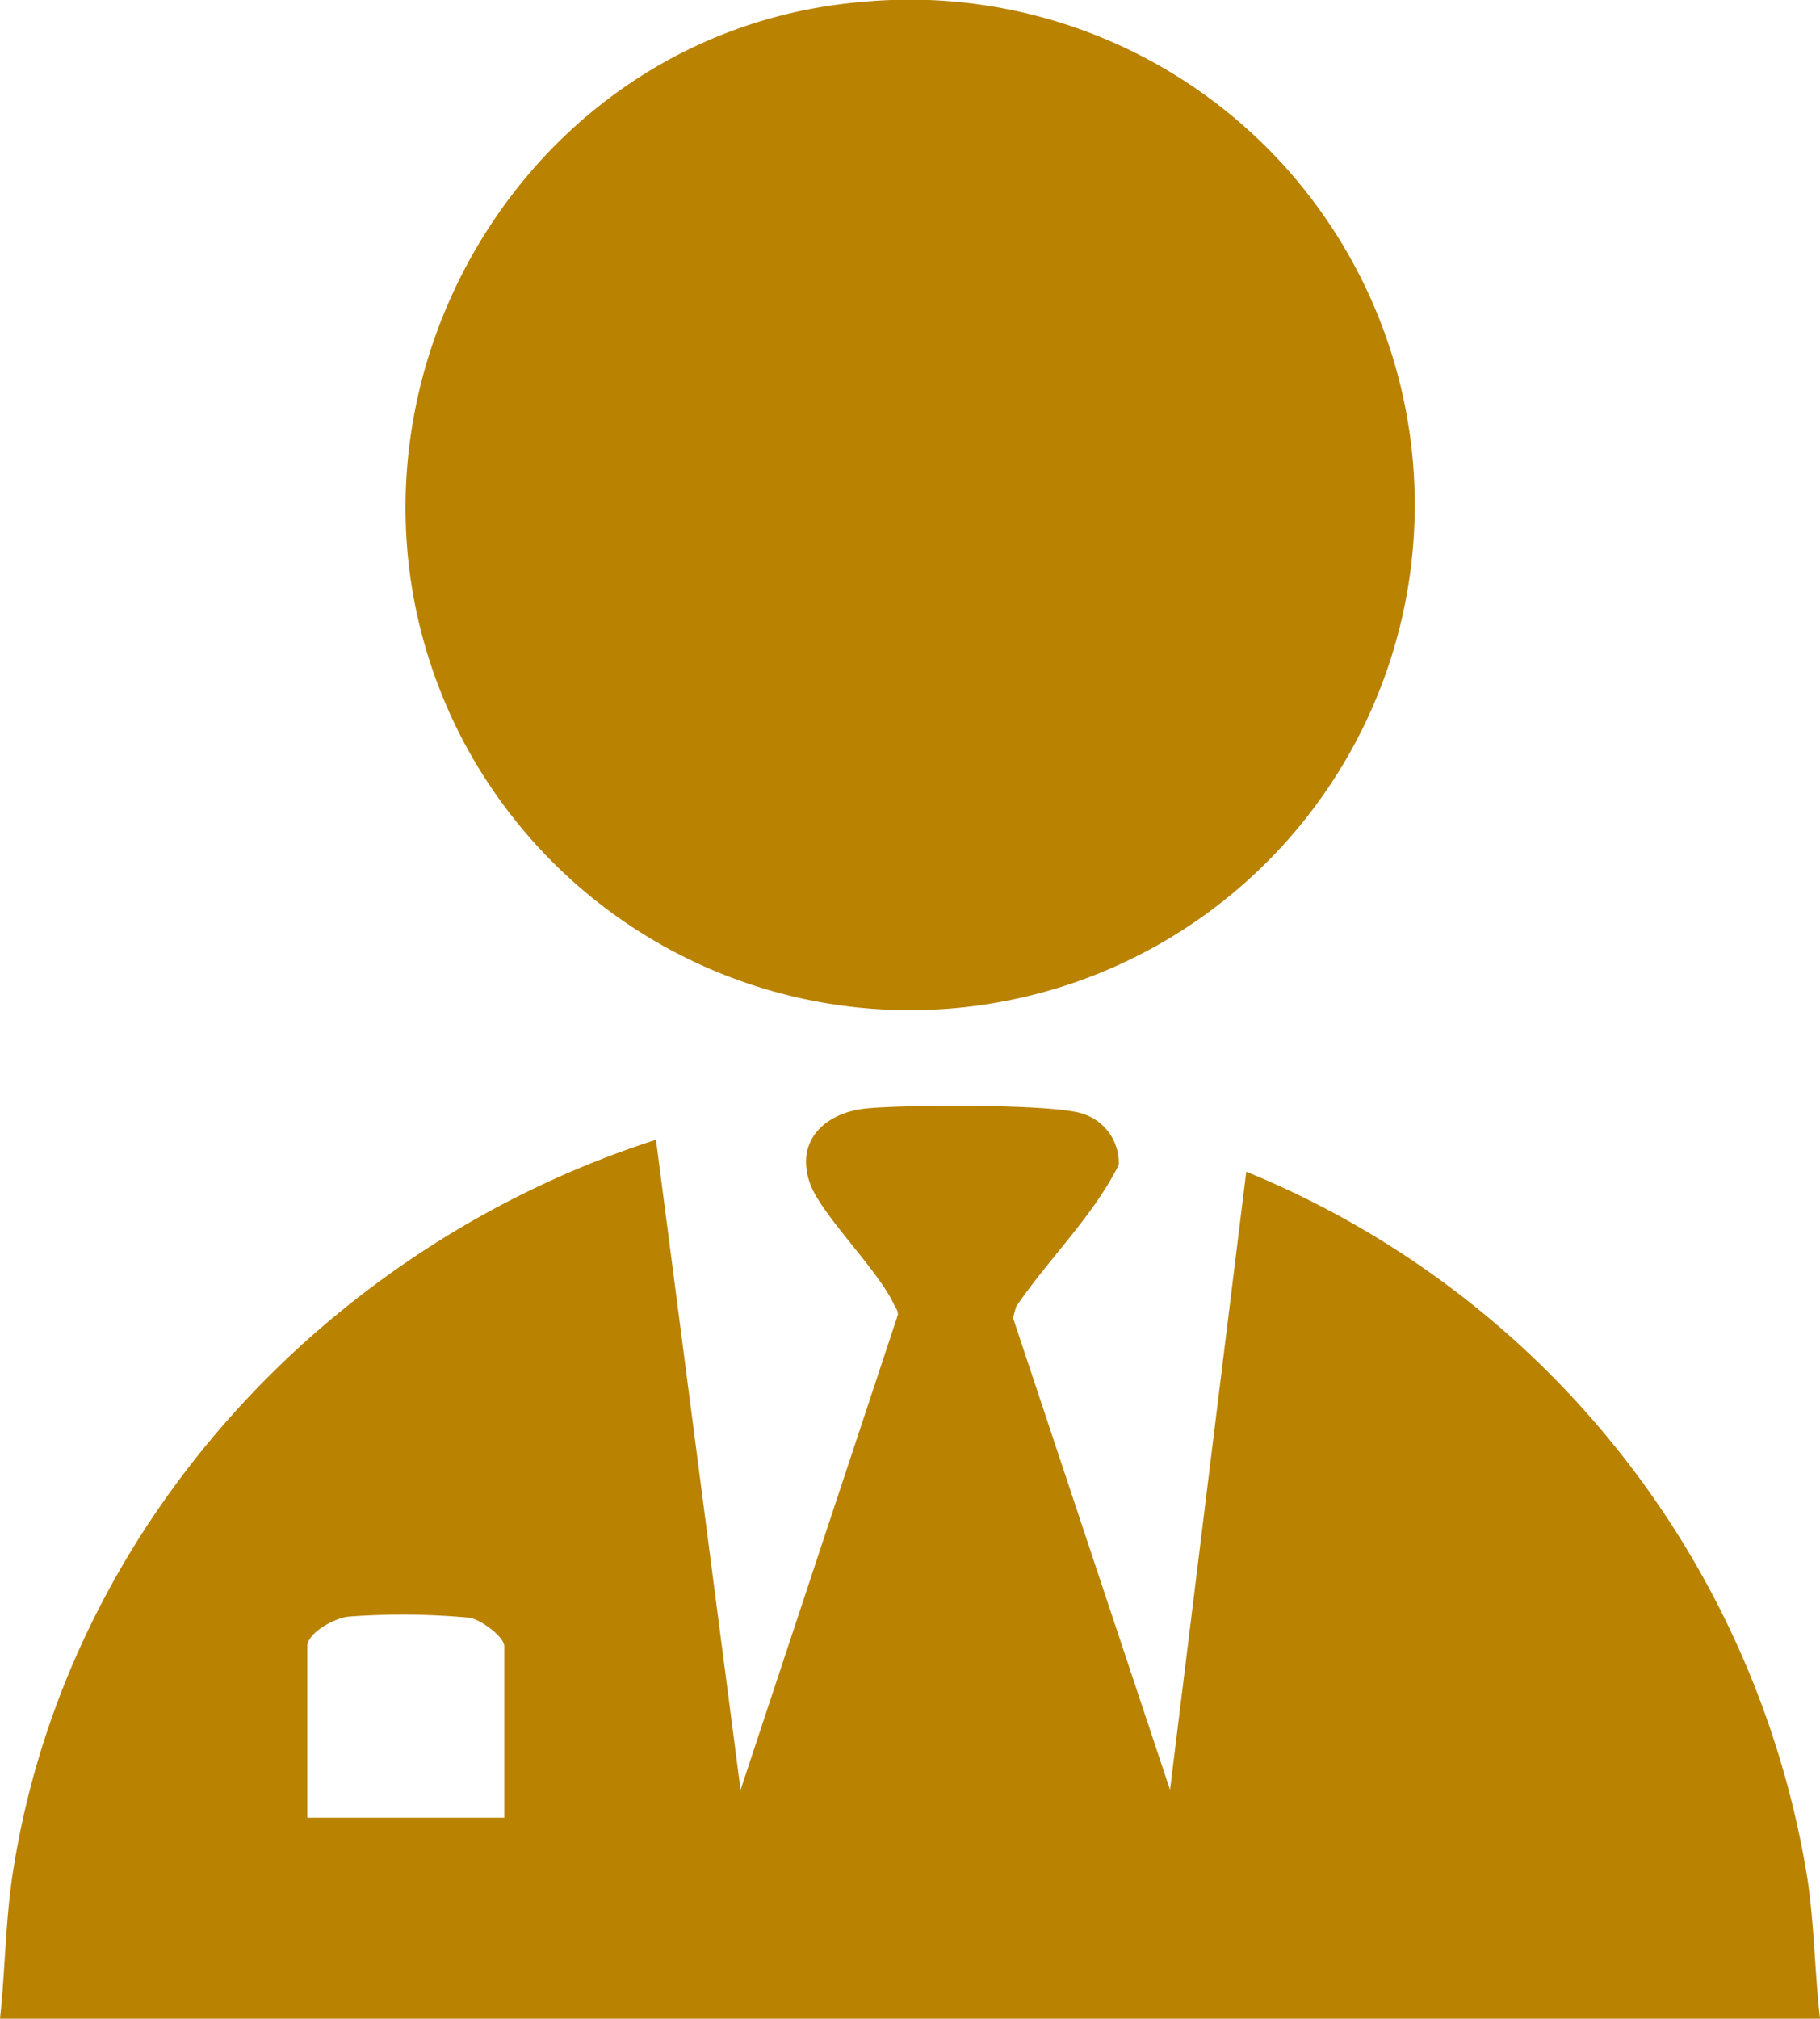 <svg xmlns="http://www.w3.org/2000/svg" xmlns:xlink="http://www.w3.org/1999/xlink" id="Group_809" data-name="Group 809" width="61.336" height="68" viewBox="0 0 61.336 68"><defs><clipPath id="clip-path"><rect id="Rectangle_685" data-name="Rectangle 685" width="61.336" height="68" fill="#b98201"></rect></clipPath></defs><g id="Group_808" data-name="Group 808" transform="translate(0 0)" clip-path="url(#clip-path)"><path id="Path_4470" data-name="Path 4470" d="M0,74.843C.178,73.2.18,71.556.437,69.9c1.806-11.643,10.592-21.1,21.67-24.664l2.851,21.9,5.3-16c.013-.149-.084-.251-.14-.373-.54-1.164-2.471-3.029-2.828-4.078-.492-1.442.536-2.354,1.87-2.5,1.2-.132,6.4-.169,7.353.182a1.736,1.736,0,0,1,1.19,1.713c-.865,1.738-2.369,3.169-3.463,4.785l-.1.37,5.291,15.9L42,46.312A31.054,31.054,0,0,1,60.916,70.151c.233,1.563.24,3.128.421,4.691Zm16.994-6.771V62.3c0-.333-.8-.9-1.16-.964a24.433,24.433,0,0,0-4.091-.038c-.46.042-1.387.551-1.387,1v5.775Z" transform="translate(0 -6.843)" fill="#b98201"></path><path id="Path_4471" data-name="Path 4471" d="M31.559.065a17.019,17.019,0,1,1-13.7,24.372C12.754,13.831,19.833,1.056,31.559.065" transform="translate(-2.511 0)" fill="#b98201"></path></g></svg>